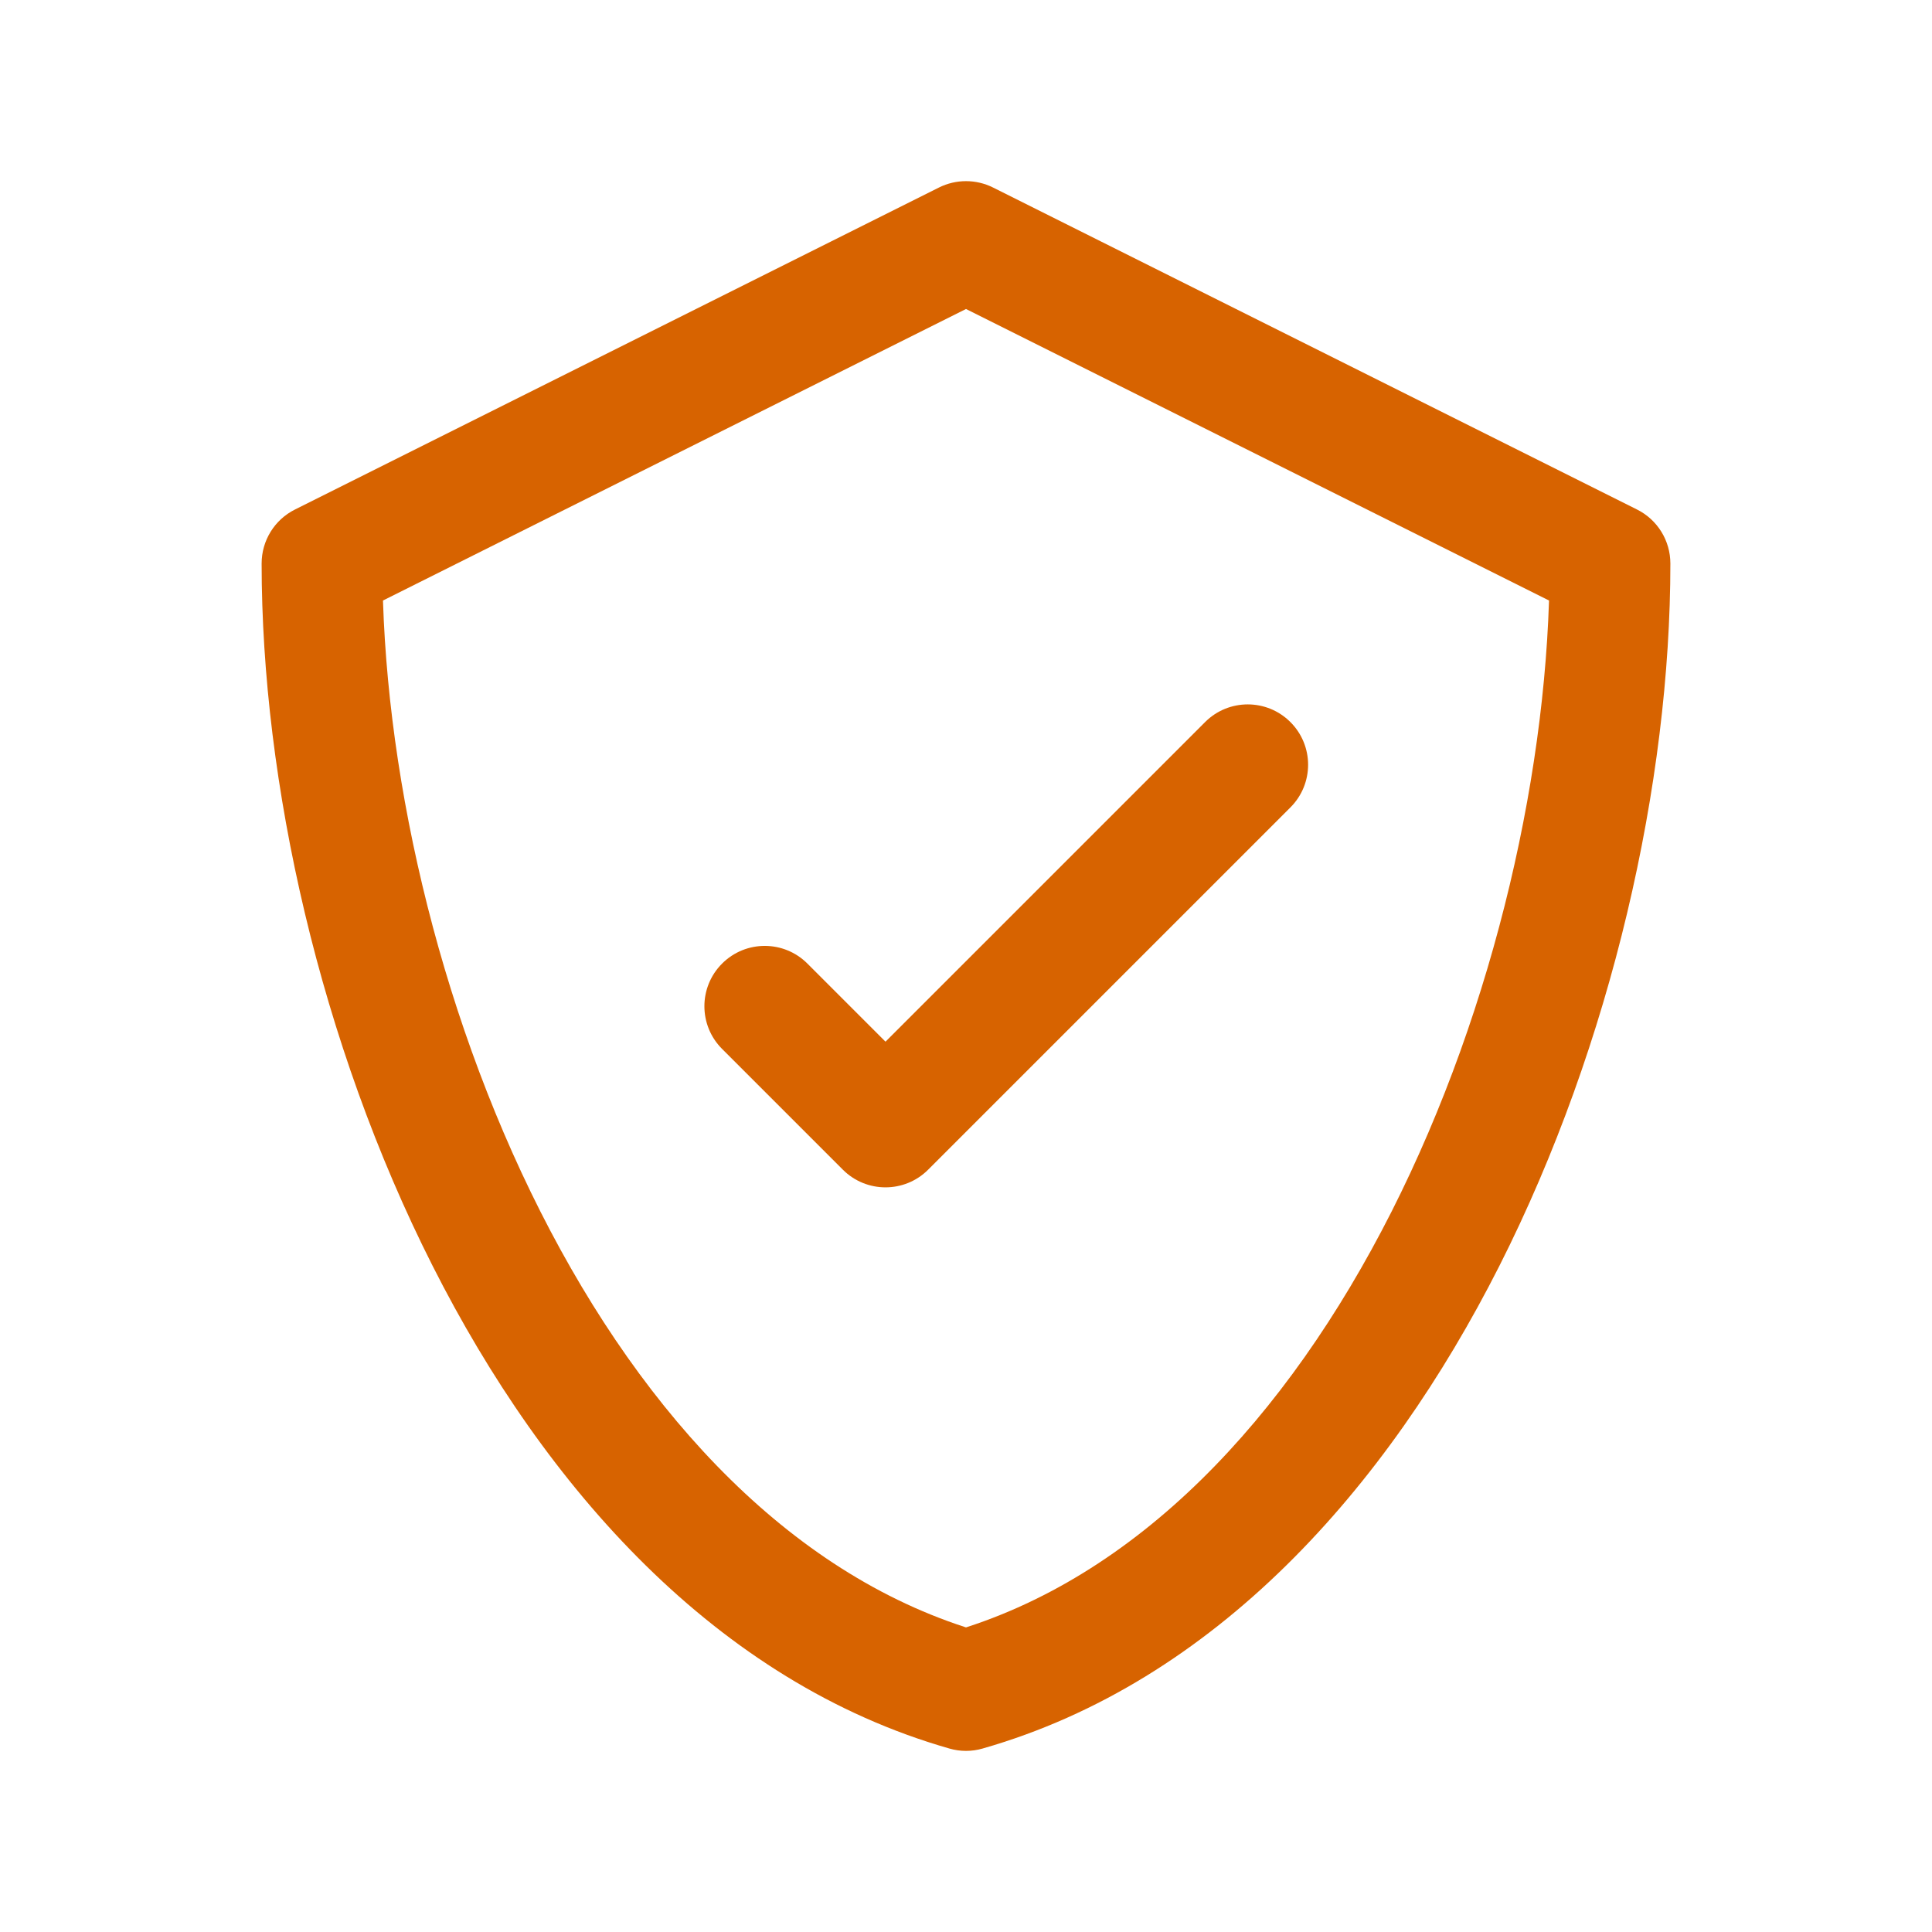 <svg transform="rotate(0) scale(1, 1)" data-originalfillcolor="#91c73e" width="24px" height="24px" viewBox="0 0 24 24" fill="#d76300" xmlns="http://www.w3.org/2000/svg">
				<path d="M16.03 10.03C16.323 9.737 16.323 9.263 16.03 8.97C15.737 8.677 15.263 8.677 14.97 8.97L16.03 10.03ZM11 14L10.47 14.53C10.763 14.823 11.237 14.823 11.53 14.53L11 14ZM10.03 11.97C9.737 11.677 9.263 11.677 8.97 11.97C8.677 12.263 8.677 12.737 8.97 13.03L10.03 11.97ZM12 3L12.335 2.329C12.124 2.224 11.876 2.224 11.665 2.329L12 3ZM4 7L3.665 6.329C3.41 6.456 3.25 6.716 3.25 7H4ZM20 7H20.75C20.75 6.716 20.59 6.456 20.335 6.329L20 7ZM12 21L11.794 21.721C11.929 21.76 12.071 21.76 12.206 21.721L12 21ZM14.97 8.97L10.47 13.47L11.53 14.53L16.03 10.03L14.97 8.97ZM8.97 13.03L10.47 14.53L11.53 13.47L10.03 11.97L8.97 13.03ZM11.665 2.329L3.665 6.329L4.335 7.671L12.335 3.671L11.665 2.329ZM20.335 6.329L12.335 2.329L11.665 3.671L19.665 7.671L20.335 6.329ZM12.206 21.721C15.096 20.895 17.229 18.486 18.625 15.727C20.026 12.957 20.75 9.714 20.75 7H19.25C19.25 9.48 18.581 12.491 17.287 15.05C15.986 17.62 14.12 19.614 11.794 20.279L12.206 21.721ZM3.25 7C3.25 9.714 3.973 12.957 5.375 15.727C6.771 18.486 8.904 20.895 11.794 21.721L12.206 20.279C9.88 19.614 8.013 17.62 6.713 15.05C5.419 12.491 4.75 9.48 4.75 7H3.25Z" fill="#d76300"></path>
			</svg>